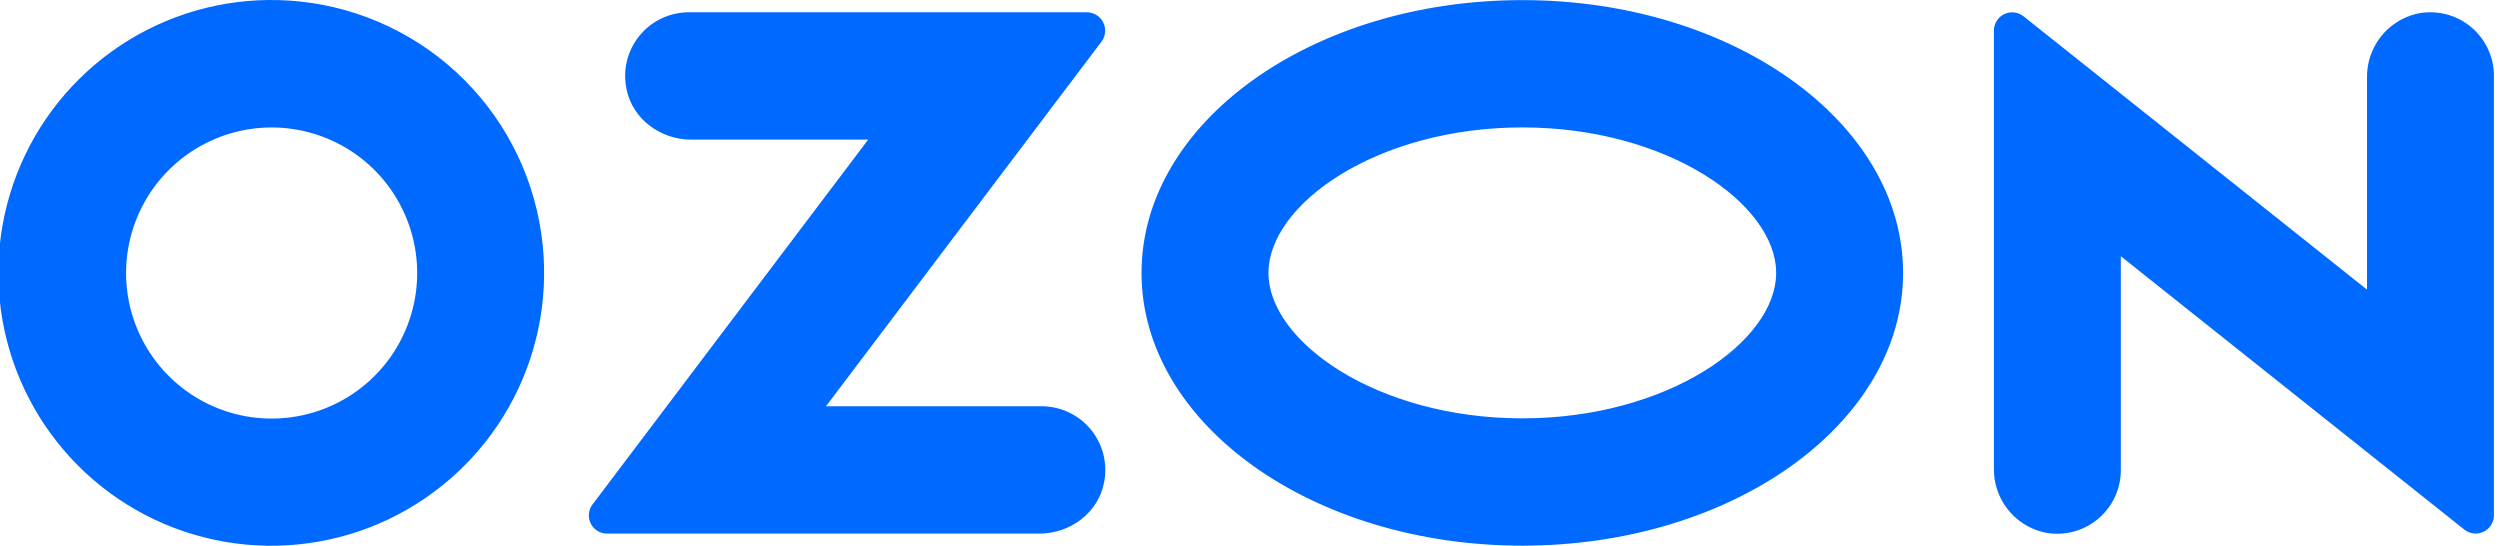 <?xml version="1.0" encoding="UTF-8"?> <svg xmlns="http://www.w3.org/2000/svg" width="403" height="88" viewBox="0 0 403 88" fill="none"> <g clip-path="url(#clip0_401_281)"> <path fill-rule="evenodd" clip-rule="evenodd" d="M48.332 0.24C39.294 -0.712 30.183 1.159 22.251 5.595C14.319 10.031 7.956 16.815 4.036 25.014C0.117 33.213 -1.167 42.425 0.361 51.384C1.889 60.343 6.154 68.608 12.57 75.044C18.987 81.48 27.239 85.771 36.193 87.327C45.147 88.883 54.363 87.627 62.574 83.733C70.785 79.838 77.589 73.496 82.049 65.579C86.51 57.66 88.409 48.555 87.485 39.514C86.468 29.465 82.019 20.073 74.888 12.919C67.757 5.766 58.378 1.288 48.332 0.24ZM46.906 67.266C42.045 67.918 37.102 67.031 32.772 64.729C28.441 62.427 24.941 58.825 22.763 54.431C20.585 50.037 19.839 45.07 20.629 40.23C21.419 35.389 23.706 30.919 27.169 27.445C30.631 23.972 35.095 21.671 39.933 20.865C44.771 20.06 49.74 20.791 54.141 22.955C58.542 25.119 62.154 28.608 64.47 32.931C66.786 37.255 67.689 42.195 67.052 47.058C66.383 52.173 64.048 56.925 60.406 60.578C56.764 64.231 52.019 66.582 46.906 67.266ZM111.013 1.98C109.487 1.984 107.981 2.328 106.605 2.987C105.229 3.645 104.017 4.603 103.058 5.789C102.098 6.975 101.415 8.36 101.058 9.844C100.701 11.327 100.68 12.871 100.995 14.364C101.96 19.2 106.477 22.505 111.398 22.505H139.955L95.514 81.317C95.185 81.751 94.984 82.268 94.933 82.81C94.882 83.352 94.983 83.898 95.224 84.386C95.465 84.874 95.838 85.285 96.3 85.573C96.762 85.861 97.295 86.015 97.84 86.017H167.55C172.468 86.017 176.988 82.714 177.954 77.877C178.269 76.384 178.247 74.84 177.891 73.357C177.534 71.874 176.852 70.489 175.892 69.302C174.933 68.116 173.722 67.158 172.346 66.499C170.971 65.84 169.465 65.496 167.94 65.491H133.145L177.552 6.725C177.884 6.287 178.087 5.765 178.139 5.217C178.191 4.67 178.089 4.119 177.845 3.626C177.601 3.133 177.224 2.718 176.757 2.428C176.291 2.137 175.752 1.982 175.202 1.98H111.013ZM389.57 2.217C387.262 2.766 385.211 4.086 383.755 5.959C382.299 7.832 381.526 10.146 381.564 12.518V46.69L326.192 2.626C325.757 2.281 325.235 2.066 324.684 2.005C324.133 1.944 323.575 2.041 323.077 2.282C322.578 2.524 322.157 2.902 321.863 3.372C321.57 3.842 321.415 4.386 321.416 4.94V75.498C321.378 77.87 322.151 80.184 323.607 82.057C325.063 83.93 327.115 85.25 329.423 85.799C330.922 86.129 332.475 86.118 333.969 85.767C335.463 85.416 336.859 84.734 338.054 83.772C339.25 82.81 340.214 81.592 340.875 80.207C341.537 78.823 341.879 77.307 341.877 75.772V41.304L397.25 85.369C397.684 85.714 398.207 85.929 398.757 85.99C399.308 86.05 399.865 85.954 400.364 85.713C400.862 85.471 401.283 85.093 401.577 84.623C401.87 84.153 402.025 83.61 402.024 83.056V12.24C402.025 10.706 401.683 9.191 401.021 7.807C400.359 6.423 399.395 5.205 398.2 4.243C397.005 3.281 395.609 2.6 394.115 2.249C392.622 1.899 391.069 1.888 389.57 2.217ZM245.397 20.54C268.818 20.54 286.318 32.917 286.318 43.988C286.318 55.06 268.818 67.437 245.397 67.437C221.976 67.437 204.476 55.06 204.476 43.988C204.476 32.917 221.976 20.54 245.397 20.54ZM245.397 0.017C211.496 0.017 184.015 19.704 184.015 43.988C184.015 68.273 211.496 87.96 245.397 87.96C279.298 87.96 306.778 68.273 306.778 43.988C306.778 19.704 279.297 0.017 245.397 0.017Z" fill="#0069FF"></path> </g> <defs> <clipPath id="clip0_401_281"> <rect width="100.505" height="22" fill="white" transform="scale(4)"></rect> </clipPath> </defs> </svg> 